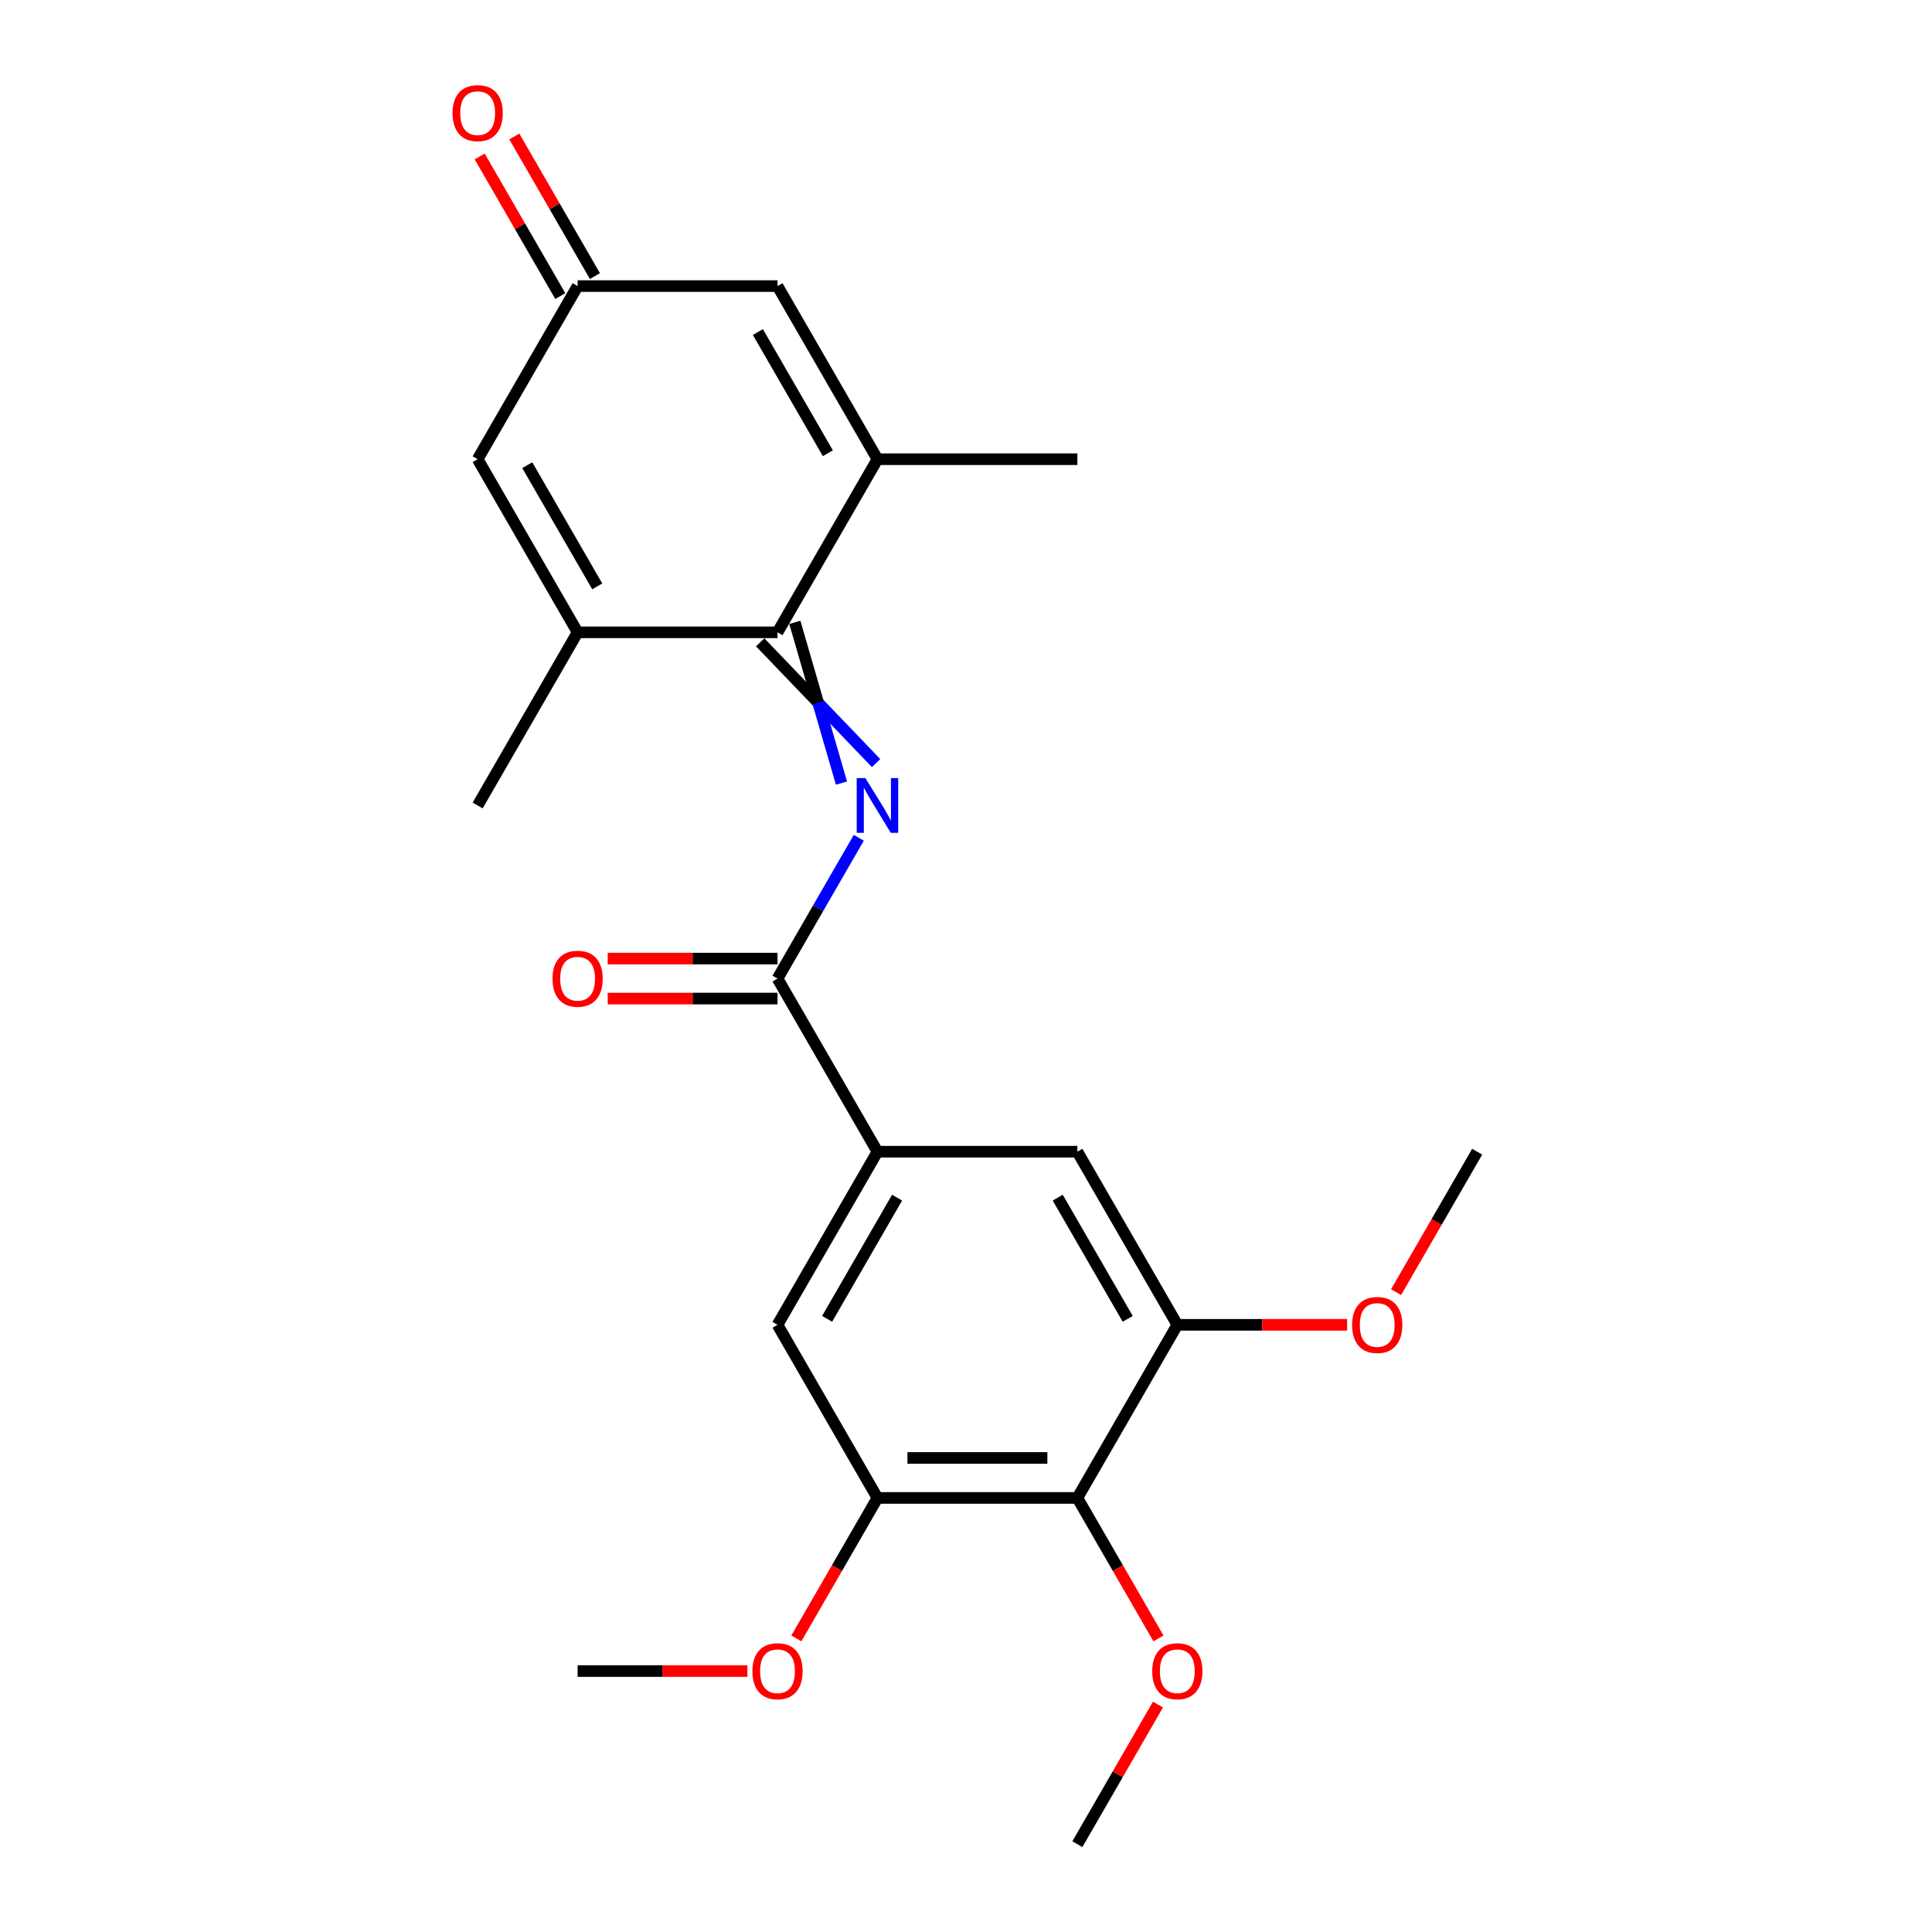 <?xml version='1.0' encoding='iso-8859-1'?>
<svg version='1.1' baseProfile='full'
              xmlns='http://www.w3.org/2000/svg'
                      xmlns:rdkit='http://www.rdkit.org/xml'
                      xmlns:xlink='http://www.w3.org/1999/xlink'
                  xml:space='preserve'
width='1000px' height='1000px' viewBox='0 0 1000 1000'>
<!-- END OF HEADER -->
<rect style='opacity:1.0;fill:#FFFFFF;stroke:none' width='1000' height='1000' x='0' y='0'> </rect>
<path class='bond-0' d='M 393.477,332.466 L 423.471,363.723' style='fill:none;fill-rule:evenodd;stroke:#000000;stroke-width:6px;stroke-linecap:butt;stroke-linejoin:miter;stroke-opacity:1' />
<path class='bond-0' d='M 423.471,363.723 L 453.465,394.98' style='fill:none;fill-rule:evenodd;stroke:#0000FF;stroke-width:6px;stroke-linecap:butt;stroke-linejoin:miter;stroke-opacity:1' />
<path class='bond-0' d='M 411.399,322.119 L 423.471,363.723' style='fill:none;fill-rule:evenodd;stroke:#000000;stroke-width:6px;stroke-linecap:butt;stroke-linejoin:miter;stroke-opacity:1' />
<path class='bond-0' d='M 423.471,363.723 L 435.543,405.327' style='fill:none;fill-rule:evenodd;stroke:#0000FF;stroke-width:6px;stroke-linecap:butt;stroke-linejoin:miter;stroke-opacity:1' />
<path class='bond-2' d='M 402.438,327.293 L 454.173,237.685' style='fill:none;fill-rule:evenodd;stroke:#000000;stroke-width:6px;stroke-linecap:butt;stroke-linejoin:miter;stroke-opacity:1' />
<path class='bond-3' d='M 402.438,327.293 L 298.968,327.293' style='fill:none;fill-rule:evenodd;stroke:#000000;stroke-width:6px;stroke-linecap:butt;stroke-linejoin:miter;stroke-opacity:1' />
<path class='bond-1' d='M 444.504,433.647 L 423.471,470.077' style='fill:none;fill-rule:evenodd;stroke:#0000FF;stroke-width:6px;stroke-linecap:butt;stroke-linejoin:miter;stroke-opacity:1' />
<path class='bond-1' d='M 423.471,470.077 L 402.438,506.508' style='fill:none;fill-rule:evenodd;stroke:#000000;stroke-width:6px;stroke-linecap:butt;stroke-linejoin:miter;stroke-opacity:1' />
<path class='bond-4' d='M 402.438,506.508 L 454.173,596.115' style='fill:none;fill-rule:evenodd;stroke:#000000;stroke-width:6px;stroke-linecap:butt;stroke-linejoin:miter;stroke-opacity:1' />
<path class='bond-13' d='M 402.438,496.161 L 358.496,496.161' style='fill:none;fill-rule:evenodd;stroke:#000000;stroke-width:6px;stroke-linecap:butt;stroke-linejoin:miter;stroke-opacity:1' />
<path class='bond-13' d='M 358.496,496.161 L 314.555,496.161' style='fill:none;fill-rule:evenodd;stroke:#FF0000;stroke-width:6px;stroke-linecap:butt;stroke-linejoin:miter;stroke-opacity:1' />
<path class='bond-13' d='M 402.438,516.855 L 358.496,516.855' style='fill:none;fill-rule:evenodd;stroke:#000000;stroke-width:6px;stroke-linecap:butt;stroke-linejoin:miter;stroke-opacity:1' />
<path class='bond-13' d='M 358.496,516.855 L 314.555,516.855' style='fill:none;fill-rule:evenodd;stroke:#FF0000;stroke-width:6px;stroke-linecap:butt;stroke-linejoin:miter;stroke-opacity:1' />
<path class='bond-6' d='M 454.173,237.685 L 402.438,148.078' style='fill:none;fill-rule:evenodd;stroke:#000000;stroke-width:6px;stroke-linecap:butt;stroke-linejoin:miter;stroke-opacity:1' />
<path class='bond-6' d='M 428.491,234.591 L 392.277,171.866' style='fill:none;fill-rule:evenodd;stroke:#000000;stroke-width:6px;stroke-linecap:butt;stroke-linejoin:miter;stroke-opacity:1' />
<path class='bond-18' d='M 454.173,237.685 L 557.643,237.685' style='fill:none;fill-rule:evenodd;stroke:#000000;stroke-width:6px;stroke-linecap:butt;stroke-linejoin:miter;stroke-opacity:1' />
<path class='bond-7' d='M 298.968,327.293 L 247.233,237.685' style='fill:none;fill-rule:evenodd;stroke:#000000;stroke-width:6px;stroke-linecap:butt;stroke-linejoin:miter;stroke-opacity:1' />
<path class='bond-7' d='M 309.129,303.505 L 272.915,240.779' style='fill:none;fill-rule:evenodd;stroke:#000000;stroke-width:6px;stroke-linecap:butt;stroke-linejoin:miter;stroke-opacity:1' />
<path class='bond-19' d='M 298.968,327.293 L 247.233,416.9' style='fill:none;fill-rule:evenodd;stroke:#000000;stroke-width:6px;stroke-linecap:butt;stroke-linejoin:miter;stroke-opacity:1' />
<path class='bond-11' d='M 454.173,596.115 L 557.643,596.115' style='fill:none;fill-rule:evenodd;stroke:#000000;stroke-width:6px;stroke-linecap:butt;stroke-linejoin:miter;stroke-opacity:1' />
<path class='bond-12' d='M 454.173,596.115 L 402.438,685.723' style='fill:none;fill-rule:evenodd;stroke:#000000;stroke-width:6px;stroke-linecap:butt;stroke-linejoin:miter;stroke-opacity:1' />
<path class='bond-12' d='M 464.334,619.903 L 428.12,682.629' style='fill:none;fill-rule:evenodd;stroke:#000000;stroke-width:6px;stroke-linecap:butt;stroke-linejoin:miter;stroke-opacity:1' />
<path class='bond-5' d='M 557.643,775.33 L 454.173,775.33' style='fill:none;fill-rule:evenodd;stroke:#000000;stroke-width:6px;stroke-linecap:butt;stroke-linejoin:miter;stroke-opacity:1' />
<path class='bond-5' d='M 542.122,754.636 L 469.693,754.636' style='fill:none;fill-rule:evenodd;stroke:#000000;stroke-width:6px;stroke-linecap:butt;stroke-linejoin:miter;stroke-opacity:1' />
<path class='bond-15' d='M 557.643,775.33 L 578.63,811.681' style='fill:none;fill-rule:evenodd;stroke:#000000;stroke-width:6px;stroke-linecap:butt;stroke-linejoin:miter;stroke-opacity:1' />
<path class='bond-15' d='M 578.63,811.681 L 599.617,848.031' style='fill:none;fill-rule:evenodd;stroke:#FF0000;stroke-width:6px;stroke-linecap:butt;stroke-linejoin:miter;stroke-opacity:1' />
<path class='bond-24' d='M 557.643,775.33 L 609.378,685.723' style='fill:none;fill-rule:evenodd;stroke:#000000;stroke-width:6px;stroke-linecap:butt;stroke-linejoin:miter;stroke-opacity:1' />
<path class='bond-23' d='M 402.438,148.078 L 298.968,148.078' style='fill:none;fill-rule:evenodd;stroke:#000000;stroke-width:6px;stroke-linecap:butt;stroke-linejoin:miter;stroke-opacity:1' />
<path class='bond-10' d='M 247.233,237.685 L 298.968,148.078' style='fill:none;fill-rule:evenodd;stroke:#000000;stroke-width:6px;stroke-linecap:butt;stroke-linejoin:miter;stroke-opacity:1' />
<path class='bond-8' d='M 609.378,685.723 L 557.643,596.115' style='fill:none;fill-rule:evenodd;stroke:#000000;stroke-width:6px;stroke-linecap:butt;stroke-linejoin:miter;stroke-opacity:1' />
<path class='bond-8' d='M 583.696,682.629 L 547.482,619.903' style='fill:none;fill-rule:evenodd;stroke:#000000;stroke-width:6px;stroke-linecap:butt;stroke-linejoin:miter;stroke-opacity:1' />
<path class='bond-16' d='M 609.378,685.723 L 653.319,685.723' style='fill:none;fill-rule:evenodd;stroke:#000000;stroke-width:6px;stroke-linecap:butt;stroke-linejoin:miter;stroke-opacity:1' />
<path class='bond-16' d='M 653.319,685.723 L 697.261,685.723' style='fill:none;fill-rule:evenodd;stroke:#FF0000;stroke-width:6px;stroke-linecap:butt;stroke-linejoin:miter;stroke-opacity:1' />
<path class='bond-9' d='M 454.173,775.33 L 402.438,685.723' style='fill:none;fill-rule:evenodd;stroke:#000000;stroke-width:6px;stroke-linecap:butt;stroke-linejoin:miter;stroke-opacity:1' />
<path class='bond-17' d='M 454.173,775.33 L 433.186,811.681' style='fill:none;fill-rule:evenodd;stroke:#000000;stroke-width:6px;stroke-linecap:butt;stroke-linejoin:miter;stroke-opacity:1' />
<path class='bond-17' d='M 433.186,811.681 L 412.199,848.031' style='fill:none;fill-rule:evenodd;stroke:#FF0000;stroke-width:6px;stroke-linecap:butt;stroke-linejoin:miter;stroke-opacity:1' />
<path class='bond-14' d='M 307.929,142.904 L 287.069,106.774' style='fill:none;fill-rule:evenodd;stroke:#000000;stroke-width:6px;stroke-linecap:butt;stroke-linejoin:miter;stroke-opacity:1' />
<path class='bond-14' d='M 287.069,106.774 L 266.209,70.643' style='fill:none;fill-rule:evenodd;stroke:#FF0000;stroke-width:6px;stroke-linecap:butt;stroke-linejoin:miter;stroke-opacity:1' />
<path class='bond-14' d='M 290.007,153.251 L 269.148,117.121' style='fill:none;fill-rule:evenodd;stroke:#000000;stroke-width:6px;stroke-linecap:butt;stroke-linejoin:miter;stroke-opacity:1' />
<path class='bond-14' d='M 269.148,117.121 L 248.288,80.99' style='fill:none;fill-rule:evenodd;stroke:#FF0000;stroke-width:6px;stroke-linecap:butt;stroke-linejoin:miter;stroke-opacity:1' />
<path class='bond-20' d='M 599.363,882.285 L 578.503,918.415' style='fill:none;fill-rule:evenodd;stroke:#FF0000;stroke-width:6px;stroke-linecap:butt;stroke-linejoin:miter;stroke-opacity:1' />
<path class='bond-20' d='M 578.503,918.415 L 557.643,954.545' style='fill:none;fill-rule:evenodd;stroke:#000000;stroke-width:6px;stroke-linecap:butt;stroke-linejoin:miter;stroke-opacity:1' />
<path class='bond-21' d='M 722.609,668.816 L 743.596,632.466' style='fill:none;fill-rule:evenodd;stroke:#FF0000;stroke-width:6px;stroke-linecap:butt;stroke-linejoin:miter;stroke-opacity:1' />
<path class='bond-21' d='M 743.596,632.466 L 764.583,596.115' style='fill:none;fill-rule:evenodd;stroke:#000000;stroke-width:6px;stroke-linecap:butt;stroke-linejoin:miter;stroke-opacity:1' />
<path class='bond-22' d='M 386.851,864.938 L 342.91,864.938' style='fill:none;fill-rule:evenodd;stroke:#FF0000;stroke-width:6px;stroke-linecap:butt;stroke-linejoin:miter;stroke-opacity:1' />
<path class='bond-22' d='M 342.91,864.938 L 298.968,864.938' style='fill:none;fill-rule:evenodd;stroke:#000000;stroke-width:6px;stroke-linecap:butt;stroke-linejoin:miter;stroke-opacity:1' />
<path  class='atom-1' d='M 447.913 402.74
L 457.193 417.74
Q 458.113 419.22, 459.593 421.9
Q 461.073 424.58, 461.153 424.74
L 461.153 402.74
L 464.913 402.74
L 464.913 431.06
L 461.033 431.06
L 451.073 414.66
Q 449.913 412.74, 448.673 410.54
Q 447.473 408.34, 447.113 407.66
L 447.113 431.06
L 443.433 431.06
L 443.433 402.74
L 447.913 402.74
' fill='#0000FF'/>
<path  class='atom-14' d='M 285.968 506.588
Q 285.968 499.788, 289.328 495.988
Q 292.688 492.188, 298.968 492.188
Q 305.248 492.188, 308.608 495.988
Q 311.968 499.788, 311.968 506.588
Q 311.968 513.468, 308.568 517.388
Q 305.168 521.268, 298.968 521.268
Q 292.728 521.268, 289.328 517.388
Q 285.968 513.508, 285.968 506.588
M 298.968 518.068
Q 303.288 518.068, 305.608 515.188
Q 307.968 512.268, 307.968 506.588
Q 307.968 501.028, 305.608 498.228
Q 303.288 495.388, 298.968 495.388
Q 294.648 495.388, 292.288 498.188
Q 289.968 500.988, 289.968 506.588
Q 289.968 512.308, 292.288 515.188
Q 294.648 518.068, 298.968 518.068
' fill='#FF0000'/>
<path  class='atom-15' d='M 234.233 58.55
Q 234.233 51.75, 237.593 47.95
Q 240.953 44.15, 247.233 44.15
Q 253.513 44.15, 256.873 47.95
Q 260.233 51.75, 260.233 58.55
Q 260.233 65.43, 256.833 69.35
Q 253.433 73.23, 247.233 73.23
Q 240.993 73.23, 237.593 69.35
Q 234.233 65.47, 234.233 58.55
M 247.233 70.03
Q 251.553 70.03, 253.873 67.15
Q 256.233 64.23, 256.233 58.55
Q 256.233 52.99, 253.873 50.19
Q 251.553 47.35, 247.233 47.35
Q 242.913 47.35, 240.553 50.15
Q 238.233 52.95, 238.233 58.55
Q 238.233 64.27, 240.553 67.15
Q 242.913 70.03, 247.233 70.03
' fill='#FF0000'/>
<path  class='atom-16' d='M 596.378 865.018
Q 596.378 858.218, 599.738 854.418
Q 603.098 850.618, 609.378 850.618
Q 615.658 850.618, 619.018 854.418
Q 622.378 858.218, 622.378 865.018
Q 622.378 871.898, 618.978 875.818
Q 615.578 879.698, 609.378 879.698
Q 603.138 879.698, 599.738 875.818
Q 596.378 871.938, 596.378 865.018
M 609.378 876.498
Q 613.698 876.498, 616.018 873.618
Q 618.378 870.698, 618.378 865.018
Q 618.378 859.458, 616.018 856.658
Q 613.698 853.818, 609.378 853.818
Q 605.058 853.818, 602.698 856.618
Q 600.378 859.418, 600.378 865.018
Q 600.378 870.738, 602.698 873.618
Q 605.058 876.498, 609.378 876.498
' fill='#FF0000'/>
<path  class='atom-17' d='M 699.848 685.803
Q 699.848 679.003, 703.208 675.203
Q 706.568 671.403, 712.848 671.403
Q 719.128 671.403, 722.488 675.203
Q 725.848 679.003, 725.848 685.803
Q 725.848 692.683, 722.448 696.603
Q 719.048 700.483, 712.848 700.483
Q 706.608 700.483, 703.208 696.603
Q 699.848 692.723, 699.848 685.803
M 712.848 697.283
Q 717.168 697.283, 719.488 694.403
Q 721.848 691.483, 721.848 685.803
Q 721.848 680.243, 719.488 677.443
Q 717.168 674.603, 712.848 674.603
Q 708.528 674.603, 706.168 677.403
Q 703.848 680.203, 703.848 685.803
Q 703.848 691.523, 706.168 694.403
Q 708.528 697.283, 712.848 697.283
' fill='#FF0000'/>
<path  class='atom-18' d='M 389.438 865.018
Q 389.438 858.218, 392.798 854.418
Q 396.158 850.618, 402.438 850.618
Q 408.718 850.618, 412.078 854.418
Q 415.438 858.218, 415.438 865.018
Q 415.438 871.898, 412.038 875.818
Q 408.638 879.698, 402.438 879.698
Q 396.198 879.698, 392.798 875.818
Q 389.438 871.938, 389.438 865.018
M 402.438 876.498
Q 406.758 876.498, 409.078 873.618
Q 411.438 870.698, 411.438 865.018
Q 411.438 859.458, 409.078 856.658
Q 406.758 853.818, 402.438 853.818
Q 398.118 853.818, 395.758 856.618
Q 393.438 859.418, 393.438 865.018
Q 393.438 870.738, 395.758 873.618
Q 398.118 876.498, 402.438 876.498
' fill='#FF0000'/>
</svg>
